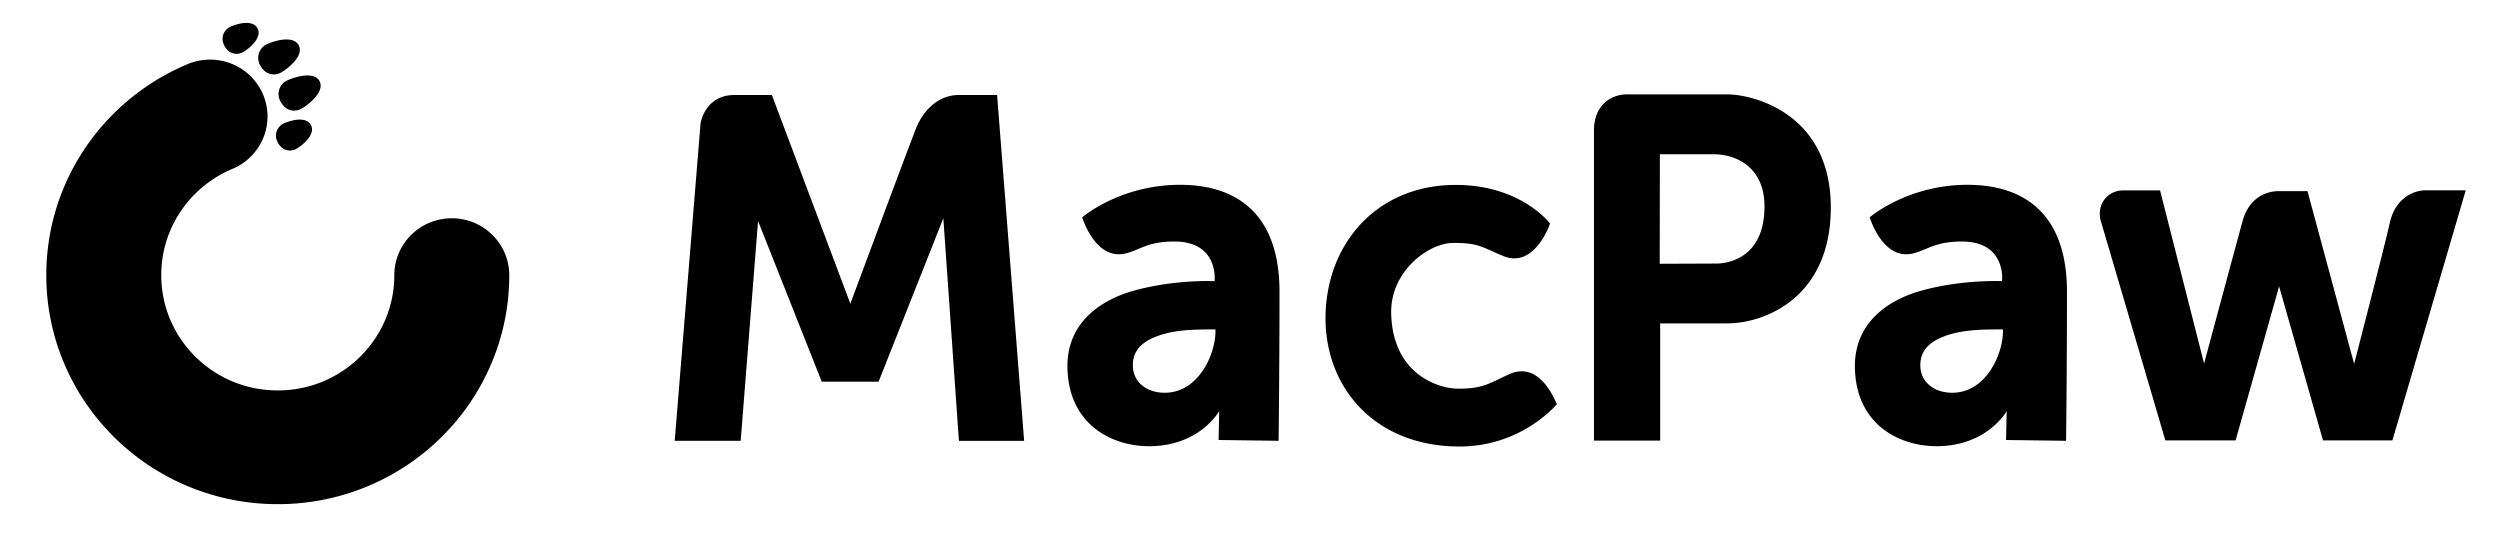 <svg width="200" height="44" fill="none" xmlns="http://www.w3.org/2000/svg"><path d="M18.368 2.17c.382-.202 1.816-.692 2.237.097.42.789-.782 1.702-1.192 1.919-.41.216-1.076.195-1.456-.516-.38-.711.03-1.297.411-1.5zm4.27 7.736c.381-.202 1.815-.693 2.236.096.42.79-.782 1.702-1.192 1.92-.41.216-1.076.195-1.456-.517-.38-.71.03-1.297.411-1.5zm-.416 30.427c-2.497 0-4.923-.485-7.21-1.441a18.488 18.488 0 01-5.883-3.924 18.244 18.244 0 01-3.968-5.825 18.049 18.049 0 01-1.457-7.132c0-2.472.49-4.873 1.457-7.134a18.245 18.245 0 013.968-5.822 18.472 18.472 0 015.884-3.926 4.643 4.643 0 011.79-.36c1.85 0 3.514 1.09 4.236 2.779.988 2.31-.11 4.985-2.444 5.962a9.3 9.3 0 00-2.964 1.978 9.216 9.216 0 00-2 2.934 9.08 9.08 0 00-.73 3.589c0 1.247.245 2.454.73 3.588a9.177 9.177 0 002 2.934 9.287 9.287 0 002.964 1.98c1.147.478 2.367.72 3.627.72a9.301 9.301 0 006.592-2.7 9.2 9.2 0 002-2.934 9.084 9.084 0 00.731-3.588c0-2.51 2.062-4.55 4.598-4.55 2.535 0 4.598 2.04 4.598 4.55 0 2.472-.49 4.872-1.458 7.133a18.225 18.225 0 01-3.966 5.824 18.52 18.52 0 01-5.884 3.924 18.599 18.599 0 01-7.21 1.441zm.691-33.866c.426-.225 2.18-.854 2.65.027.469.88-1.027 1.98-1.484 2.222-.457.242-1.201.219-1.625-.575a1.203 1.203 0 01.459-1.674zm-1.627-2.896c.426-.226 2.138-.832 2.608.049.47.88-.985 1.958-1.442 2.2-.457.242-1.201.218-1.625-.575a1.203 1.203 0 01.46-1.674zM53.977 35.266l2.068-25.409S56.39 7.6 58.76 7.6h2.99l6.279 16.697s4.384-11.805 5.239-13.99c.582-1.487 1.798-2.707 3.445-2.707h3.054l2.164 27.667h-5.218l-1.247-17.807-5.178 13.073H65.74L60.644 17.68l-1.39 17.586h-5.277zm70.029-17.382s-1.216 3.641-3.755 2.595c-1.687-.695-1.919-1.047-3.965-1.047-2.031 0-5.071 2.299-4.992 5.64.055 2.34.946 4.056 2.441 5.064.855.576 1.908.957 2.962.957 1.925 0 2.44-.417 3.994-1.138 2.269-1.054 3.479 1.511 3.86 2.381-.781.878-3.507 3.433-7.931 3.385-6.834-.074-10.755-4.943-10.573-10.65.182-5.706 4.185-10.278 10.412-10.278 5.231 0 7.547 3.09 7.547 3.09zm44.071-.156c-.382-1.28.443-2.496 1.803-2.496h2.925l3.521 13.85s2.637-9.795 3.071-11.354c.509-1.93 1.925-2.437 2.883-2.437h2.319l3.732 13.822s2.513-9.72 2.852-11.283c.396-1.832 1.75-2.606 2.89-2.606h3.187l-5.866 20.006h-5.553l-3.512-12.32-3.481 12.32h-5.62s-4.655-15.843-5.151-17.502zm-40.56-7.281c0-2.213 1.572-2.895 2.593-2.895h8.095c2.02 0 8.259 1.503 8.259 9.043 0 7.301-5.39 9.274-8.259 9.274h-5.392v9.377h-5.296v-24.8zm5.274 1.895l-.014 8.76 4.493-.018s3.889.188 3.889-4.565c0-3.228-2.364-4.177-4.046-4.177h-4.322zm16.785 5.042s3.011-2.6 7.818-2.6c4.537 0 7.964 2.313 7.964 8.56s-.072 11.92-.072 11.92l-4.803-.064.052-2.314s-1.501 2.727-5.437 2.809c-3.072.063-6.605-1.675-6.705-6.256-.087-3.952 3.179-5.581 5.229-6.162 3.324-.943 6.542-.785 6.542-.785s.371-3.17-3.214-3.17c-2.231 0-2.79.71-3.96.965-2.396.523-3.414-2.903-3.414-2.903zm10.657 8.97c-1.308 0-3.005-.016-4.419.454-1.101.367-2.188.993-2.188 2.4s1.154 2.212 2.549 2.212c2.783 0 4.136-3.256 4.058-5.067zm-73.655-8.97s3.011-2.6 7.818-2.6c4.538 0 7.964 2.313 7.964 8.56s-.072 11.92-.072 11.92l-4.802-.064.051-2.314s-1.5 2.727-5.437 2.809c-3.072.063-6.605-1.675-6.705-6.256-.087-3.952 3.18-5.581 5.229-6.162 3.324-.943 6.542-.785 6.542-.785s.371-3.17-3.214-3.17c-2.23 0-2.79.71-3.96.965-2.396.523-3.414-2.903-3.414-2.903zm10.657 8.97c-1.307 0-3.005-.016-4.419.454-1.1.367-2.188.993-2.188 2.4s1.154 2.212 2.55 2.212c2.782 0 4.136-3.256 4.057-5.067z" fill="#000"/></svg>